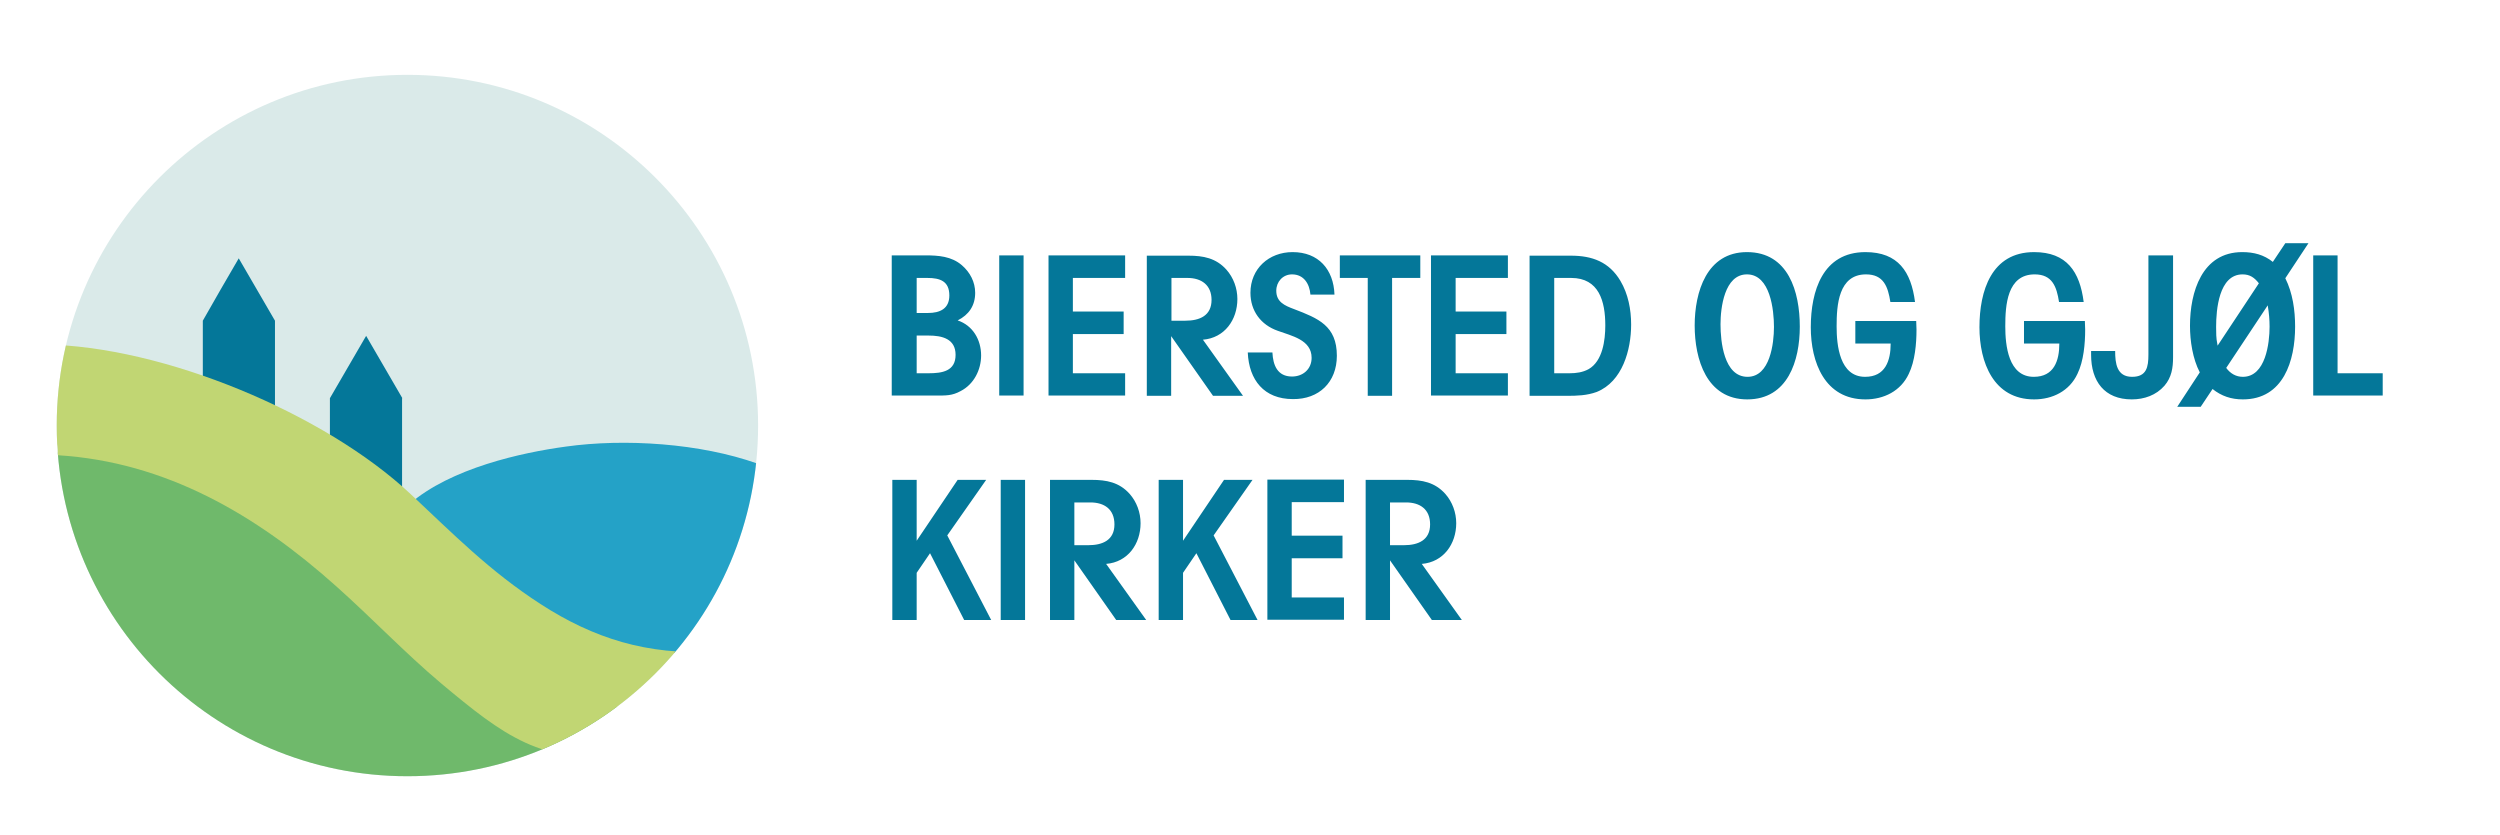 <?xml version="1.0" encoding="UTF-8"?>
<!-- Generator: Adobe Illustrator 24.2.3, SVG Export Plug-In . SVG Version: 6.00 Build 0)  -->
<svg xmlns="http://www.w3.org/2000/svg" xmlns:xlink="http://www.w3.org/1999/xlink" version="1.1" id="Layer_1" x="0px" y="0px" viewBox="0 0 841.9 281.3" style="enable-background:new 0 0 841.9 281.3;" xml:space="preserve">
<style type="text/css">
	.st0{fill:#DAEAE9;}
	.st1{clip-path:url(#SVGID_2_);fill:#047799;}
	.st2{clip-path:url(#SVGID_2_);fill:#24A2C7;}
	.st3{clip-path:url(#SVGID_2_);fill:#6FB96B;}
	.st4{clip-path:url(#SVGID_2_);fill:#C1D673;}
	.st5{fill:#047799;}
</style>
<g>
	<path class="st0" d="M137.2,261.4c65.2,0,118.1-52.9,118.1-118.1S202.4,25.2,137.2,25.2S19.1,78.1,19.1,143.3S72,261.4,137.2,261.4   "></path>
</g>
<g>
	<defs>
		<path id="SVGID_1_" d="M19.1,143.3c0,65.2,52.9,118.1,118.1,118.1c65.2,0,118.1-52.9,118.1-118.1S202.4,25.2,137.2,25.2    C72,25.2,19.1,78.1,19.1,143.3"></path>
	</defs>
	<clipPath id="SVGID_2_">
		<use xlink:href="#SVGID_1_" style="overflow:visible;"></use>
	</clipPath>
	<path class="st1" d="M92.6,136.8V108l-6.1-10.5l-6.1-10.5l-6.1,10.5L68.3,108v19.6C76.9,129.5,84.6,134.1,92.6,136.8"></path>
	<path class="st1" d="M135.5,134.1l-6.1-10.5l-6.1-10.5l-6.1,10.5l-6.1,10.5v12.6c1.1,1,2.1,2.2,2.8,3.7c0.2,0.4,0.4,0.7,0.5,1.1   c7.2,3.1,12.4,9.4,18.1,14c1,0.5,1.9,1.1,2.9,1.7V134.1z"></path>
	<path class="st2" d="M240.3,219.4c-29.4,3-51.8-7.3-74-26c-6.7-5.6-22.1-17.6-28.5-23.6c14-12.2,38-17.4,52.7-19.4   c20-2.8,45.4-1.1,64.5,5.7c1.2,19.6-2.2,29.5-5,40.8C248.1,204.4,243.7,212.9,240.3,219.4"></path>
	<path class="st3" d="M21.6,137.8c38.1,1.8,73.5,22.1,101.9,49.4c13.7,13.1,26.7,26.2,42.6,36.8c16.9,11.3,40.8,15.2,60.9,14.8   c-29.1,33.7-71.5,45.7-108.9,39.7C54.9,268.3,7.5,206.7,21.6,137.8"></path>
	<path class="st4" d="M210.5,254.5c-28.1,3.1-40.8-6.7-62.1-24.5c-12.2-10.3-23.2-21.9-35.1-32.5c-27-24.2-57.6-42-93.9-44.2   c1-10.4-11-24.3-4.9-37.3c40.6,0.5,94.9,23.3,123.8,50.4c14.4,13.5,26.7,26,43.7,37c17.9,11.6,36.1,17.3,58.3,16   C228.9,239.7,218.1,248.4,210.5,254.5C210.3,254.5,210.8,254.5,210.5,254.5"></path>
</g>
<g>
	<path class="st5" d="M481.6,176.6c0,5.3-4,7-8.8,7h-4.7v-14.4h5.4C478.2,169.2,481.6,171.5,481.6,176.6 M492.3,208.8l-13.5-18.9   c7.3-0.6,11.6-6.7,11.6-13.7c0-3.6-1.3-7.2-3.7-9.9c-3.5-3.9-7.8-4.7-12.8-4.7h-14v47.2h8.2v-20.1l14.1,20.1H492.3z M452.6,208.8   v-7.6H435v-13.2h17.1v-7.6H435v-11.3h17.6v-7.6h-25.8v47.2H452.6z M423.5,208.8l-14.8-28.5l13.1-18.7h-9.6l-13.8,20.5v-20.5h-8.2   v47.2h8.2v-15.9l4.5-6.6l11.5,22.5H423.5z M375.3,176.6c0,5.3-4,7-8.8,7h-4.7v-14.4h5.4C371.9,169.2,375.3,171.5,375.3,176.6    M386,208.8l-13.5-18.9c7.3-0.6,11.6-6.7,11.6-13.7c0-3.6-1.3-7.2-3.7-9.9c-3.5-3.9-7.8-4.7-12.8-4.7h-14v47.2h8.2v-20.1l14.1,20.1   H386z M345.2,161.6H337v47.2h8.2V161.6z M333.8,208.8L319,180.3l13.1-18.7h-9.6l-13.8,20.5v-20.5h-8.2v47.2h8.2v-15.9l4.5-6.6   l11.5,22.5H333.8z"></path>
	<path class="st5" d="M802.4,133.3v-7.6h-15.2V86h-8.2v47.2H802.4z M764.3,110c0,5.5-1.3,16.9-9,16.9c-2.3,0-4.2-1.1-5.6-3l14-21.1   v0.2C764.1,105.4,764.3,107.6,764.3,110 M760.7,95.4l-13.9,21c0-0.2-0.1-0.4-0.1-0.6c-0.4-1.9-0.4-3.8-0.4-5.7   c0-5.7,0.9-17.7,8.9-17.7C757.7,92.4,759.2,93.5,760.7,95.4 M777.4,81.9h-7.8l-4.2,6.3c-3-2.4-6.4-3.3-10.3-3.3   c-13.6,0-17.6,13.5-17.6,24.8c0,5.1,0.9,11.1,3.3,15.7l-7.6,11.6h7.9l4-6c3,2.4,6.3,3.5,10.2,3.5c13.7,0,17.6-13.1,17.6-24.5   c0-5.5-0.8-11.3-3.3-16.3L777.4,81.9z M731.8,120.3V86h-8.3v33.4c0,4.2-0.6,7.5-5.5,7.5c-5.2,0-5.7-4.6-5.7-8.7h-8.1v1.3   c0,8.9,4.5,15,13.7,15c4.2,0,8.2-1.4,11-4.6C731.3,127.1,731.8,123.9,731.8,120.3 M702.2,111c0-1-0.1-1.9-0.1-2.9h-20.5v7.6h11.9   c0,5.8-1.8,11.2-8.6,11.2c-8.6,0-9.6-10.6-9.6-17c0-7.1,0.6-17.5,9.9-17.5c5.9,0,7.4,4.1,8.2,9.3h8.3c-1.3-10.2-5.7-16.8-16.7-16.8   c-14.4,0-18.4,13.1-18.4,25.3c0,11.8,4.7,24.3,18.4,24.3c6.2,0,11.9-2.8,14.6-8.6C701.7,121.6,702.2,115.7,702.2,111 M645.4,111   c0-1-0.1-1.9-0.1-2.9h-20.5v7.6h11.9c0,5.8-1.8,11.2-8.6,11.2c-8.6,0-9.6-10.6-9.6-17c0-7.1,0.6-17.5,9.9-17.5   c5.9,0,7.4,4.1,8.2,9.3h8.3c-1.3-10.2-5.7-16.8-16.7-16.8c-14.4,0-18.4,13.1-18.4,25.3c0,11.8,4.7,24.3,18.4,24.3   c6.2,0,11.9-2.8,14.6-8.6C644.9,121.6,645.4,115.7,645.4,111 M597.4,110.1c0,5.5-1.3,16.8-8.9,16.8c-8,0-9.1-12-9.1-17.7   c0-5.5,1.3-16.8,8.9-16.8C596.2,92.4,597.4,104.5,597.4,110.1 M606.1,110c0-11.7-3.8-25.1-17.8-25.1c-13.6,0-17.6,13.5-17.6,24.7   c0,11.4,4,24.9,17.7,24.9C602.1,134.5,606.1,121.4,606.1,110 M540.6,109.6c0,5-0.9,12-5.6,14.7c-2,1.1-4.2,1.4-6.4,1.4h-5.2V93.6   h5.7C538.5,93.6,540.6,101.5,540.6,109.6 M549.3,109.3c0-5.1-1-10.3-3.6-14.7c-3.8-6.4-9.5-8.5-16.7-8.5h-13.9v47.2h12.5   c3.5,0,6.8-0.1,10.1-1.3C546.4,128.5,549.3,117.8,549.3,109.3 M507.8,133.3v-7.6h-17.6v-13.2h17.1v-7.6h-17.1V93.6h17.6V86h-25.9   v47.2H507.8z M478.3,93.6V86h-27.1v7.6h9.4v39.7h8.2V93.6H478.3z M450.2,119.8c0-10.1-6.3-12.6-14.4-15.7c-3.2-1.2-6-2.4-6-6.2   c0-3,2.2-5.5,5.3-5.5c4,0,5.9,3.2,6.2,6.8h8.1c-0.3-8.5-5.4-14.3-14.1-14.3c-8,0-14.2,5.6-14.2,13.7c0,6.1,3.5,10.8,9.2,12.8   c4.6,1.7,11.4,3,11.4,9.1c0,3.8-2.9,6.3-6.6,6.3c-4.9,0-6.4-3.8-6.6-8.1h-8.3c0.4,9.3,5.5,15.7,15.2,15.7   C444.2,134.5,450.2,128.7,450.2,119.8 M408,101c0,5.3-4,7-8.8,7h-4.7V93.6h5.4C404.6,93.6,408,96,408,101 M418.6,133.3l-13.5-18.9   c7.3-0.6,11.6-6.7,11.6-13.7c0-3.6-1.3-7.2-3.7-9.9c-3.5-3.9-7.8-4.7-12.8-4.7h-14v47.2h8.2v-20.1l14.1,20.1H418.6z M378.9,133.3   v-7.6h-17.6v-13.2h17.1v-7.6h-17.1V93.6h17.6V86h-25.8v47.2H378.9z M344.7,86h-8.2v47.2h8.2V86z M321.8,119.5   c0,5.5-4.5,6.2-9.1,6.2h-4V113h4C317.3,113,321.8,114.1,321.8,119.5 M319.7,99.5c0,4.5-3.2,5.9-7.2,5.9h-3.8V93.6h3.6   C316.6,93.6,319.7,94.7,319.7,99.5 M330.4,119.7c0-5.3-2.8-10.1-7.9-11.8c3.8-1.9,5.9-5,5.9-9.3c0-3.6-1.7-6.9-4.5-9.3   c-3.5-3-7.9-3.3-12.3-3.3h-11.3v47.2h14.9c3.3,0,5.4,0.1,8.3-1.5C328,129.4,330.4,124.5,330.4,119.7"></path>
</g>
</svg>
